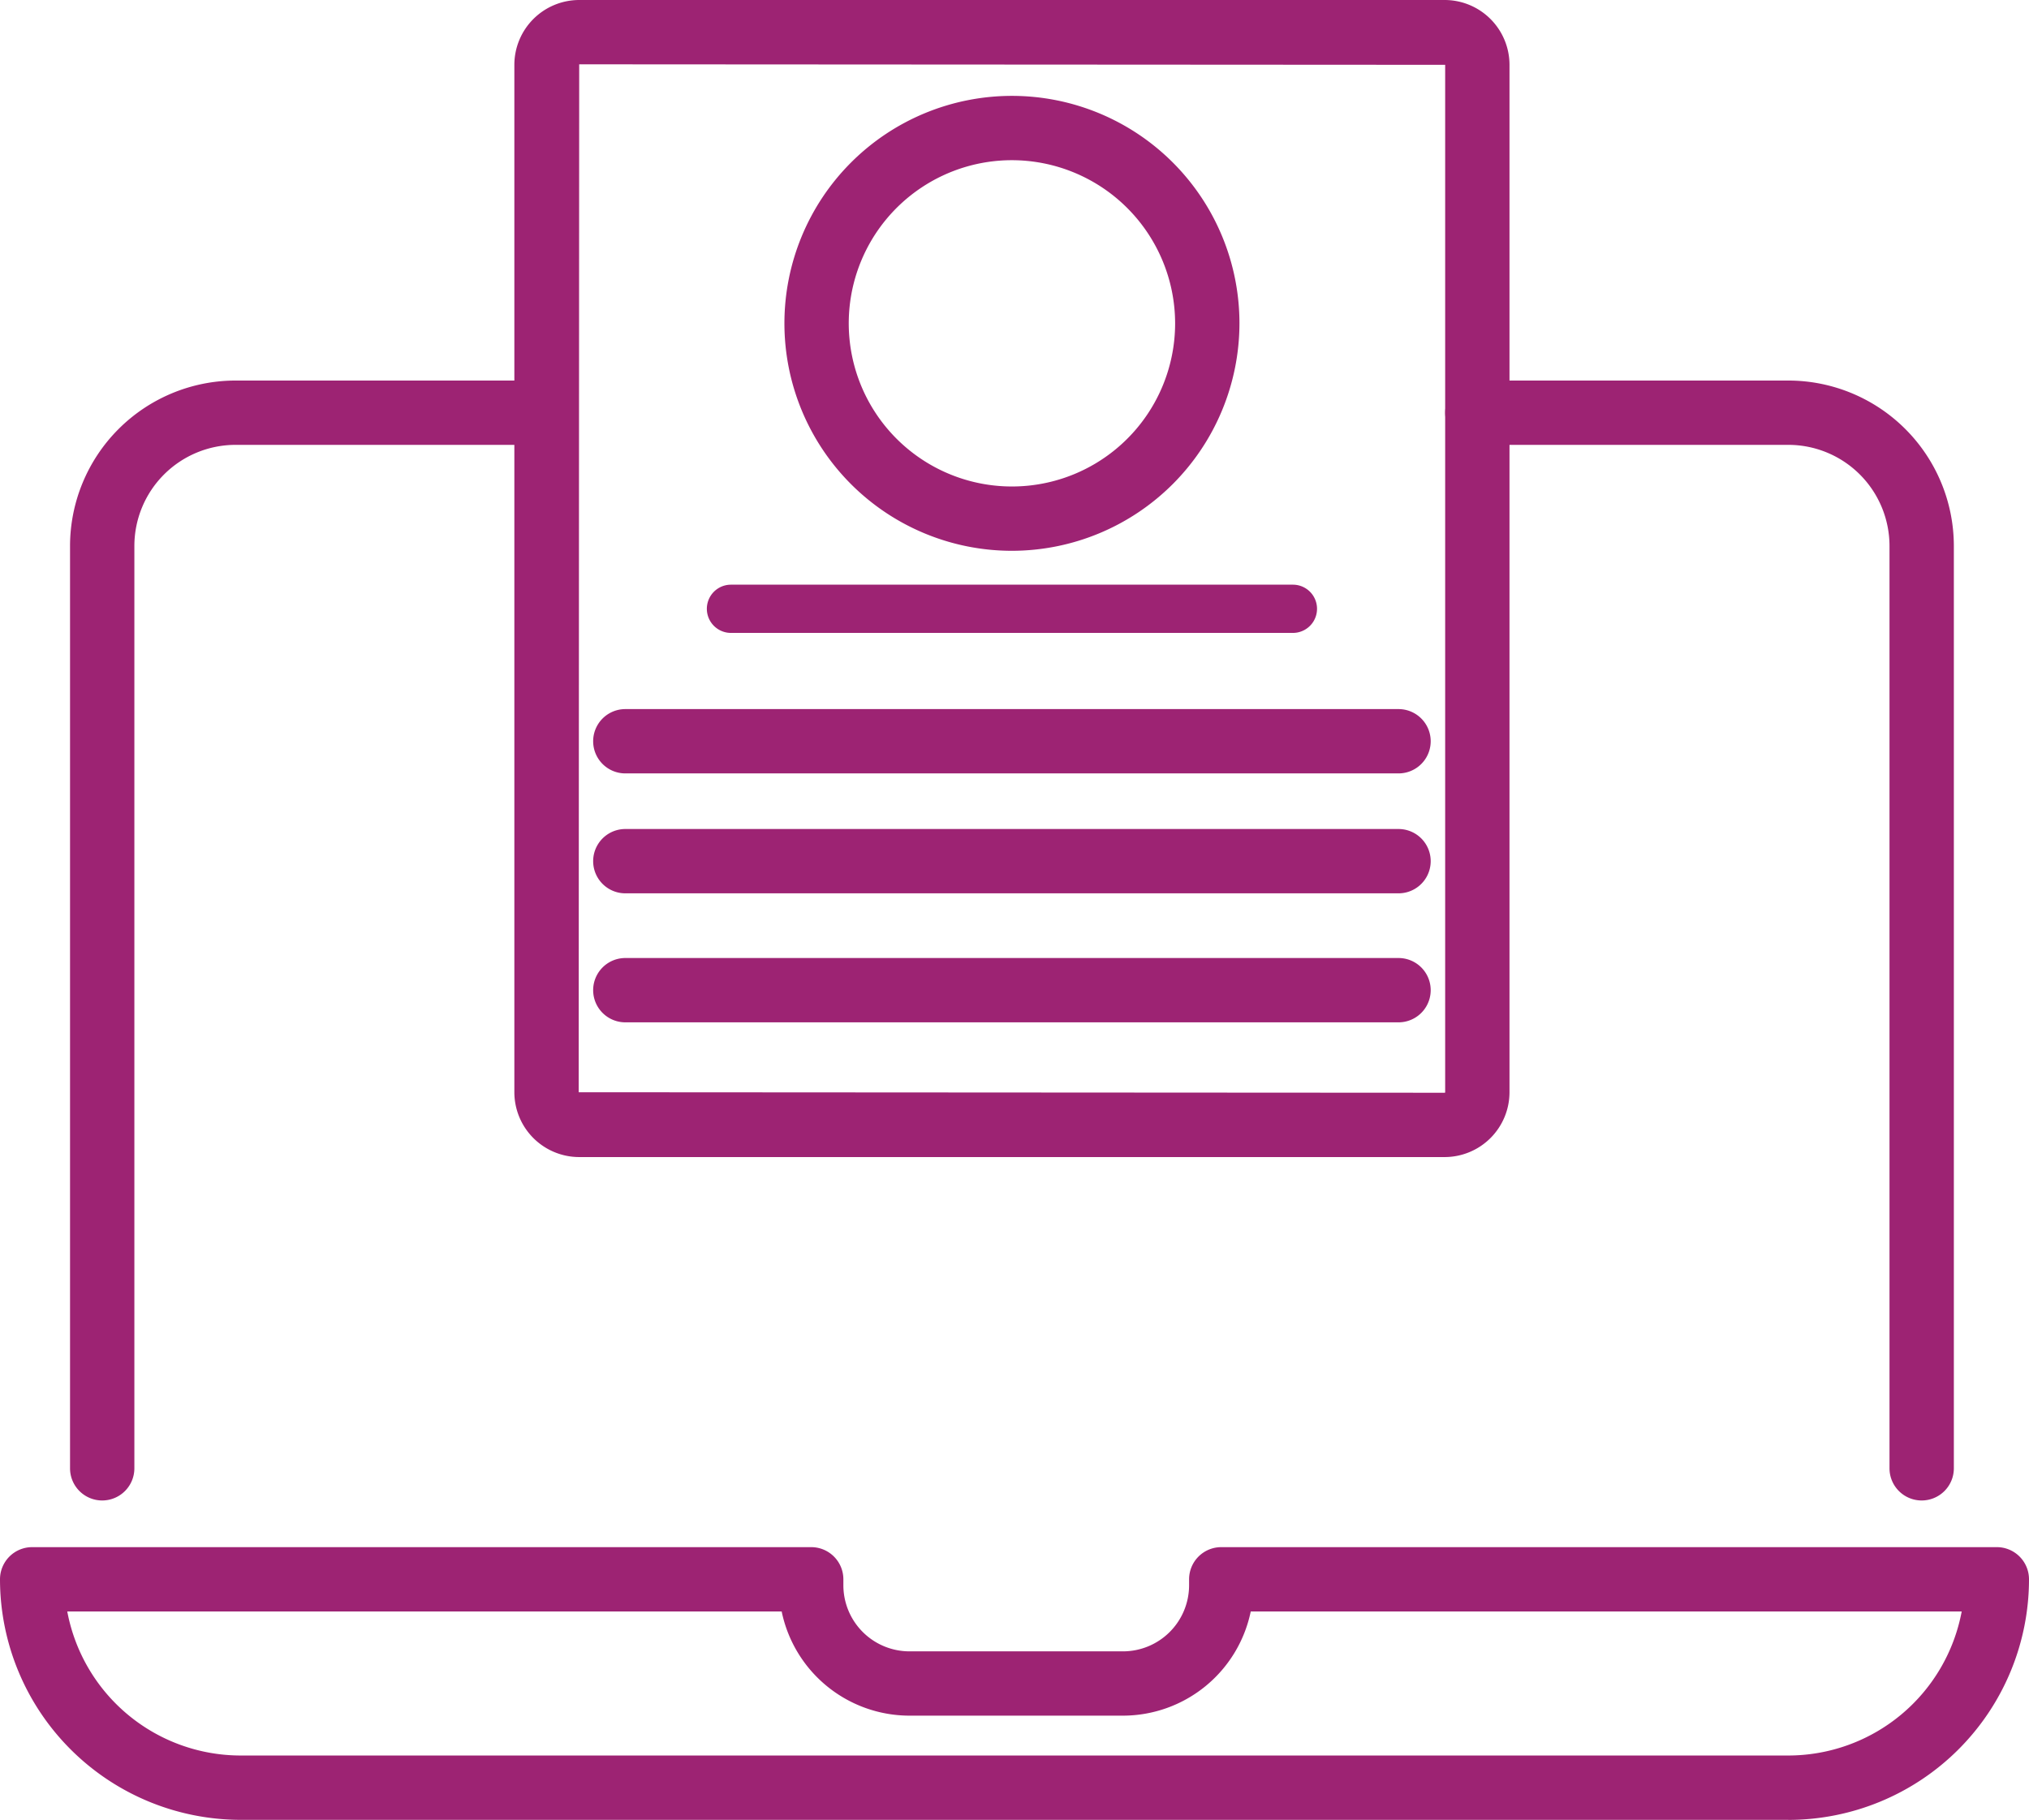 <?xml version="1.0" encoding="UTF-8"?>
<svg xmlns="http://www.w3.org/2000/svg" xmlns:xlink="http://www.w3.org/1999/xlink" id="Group_492" data-name="Group 492" width="129" height="115.729" viewBox="0 0 129 115.729">
  <defs>
    <clipPath id="clip-path">
      <rect id="Rectangle_83" data-name="Rectangle 83" width="129" height="115.729" fill="#9d2373"></rect>
    </clipPath>
  </defs>
  <g id="Group_491" data-name="Group 491" clip-path="url(#clip-path)">
    <path id="Path_134" data-name="Path 134" d="M123.108,73.581H68.082a4.127,4.127,0,0,1-4.122-4.122V4.122A4.127,4.127,0,0,1,68.082,0h55.025a4.127,4.127,0,0,1,4.122,4.122V69.459a4.127,4.127,0,0,1-4.122,4.122M68.082,4.09l-.032,65.369,55.057.032a.032.032,0,0,0,.032-.032V4.122Z" transform="translate(-31.258)" fill="#9d2373"></path>
    <path id="Path_135" data-name="Path 135" d="M112.008,40.854a14.465,14.465,0,1,1,14.465-14.465,14.481,14.481,0,0,1-14.465,14.465m0-24.84a10.375,10.375,0,1,0,10.375,10.374,10.387,10.387,0,0,0-10.375-10.374" transform="translate(-47.671 -5.827)" fill="#9d2373"></path>
    <path id="Path_136" data-name="Path 136" d="M125.156,75.789H89.43a1.534,1.534,0,0,1,0-3.068h35.726a1.534,1.534,0,0,1,0,3.068" transform="translate(-42.956 -35.54)" fill="#9d2373"></path>
    <path id="Path_137" data-name="Path 137" d="M124.964,92.286H75.805a2.045,2.045,0,1,1,0-4.09h49.159a2.045,2.045,0,1,1,0,4.09" transform="translate(-36.048 -43.103)" fill="#9d2373"></path>
    <path id="Path_138" data-name="Path 138" d="M124.964,107.2H75.805a2.045,2.045,0,1,1,0-4.09h49.159a2.045,2.045,0,0,1,0,4.09" transform="translate(-36.048 -50.391)" fill="#9d2373"></path>
    <path id="Path_139" data-name="Path 139" d="M124.964,123.246H75.805a2.045,2.045,0,1,1,0-4.09h49.159a2.045,2.045,0,0,1,0,4.09" transform="translate(-36.048 -58.233)" fill="#9d2373"></path>
    <path id="Path_140" data-name="Path 140" d="M210,118.55a2.045,2.045,0,0,1-2.045-2.045V57.851a6.435,6.435,0,0,0-6.424-6.43h-19.78a2.045,2.045,0,1,1,0-4.09h19.78a10.529,10.529,0,0,1,10.515,10.52v58.654A2.045,2.045,0,0,1,210,118.55" transform="translate(-87.824 -23.131)" fill="#9d2373"></path>
    <path id="Path_141" data-name="Path 141" d="M10.755,118.55a2.045,2.045,0,0,1-2.045-2.045V57.851a10.53,10.53,0,0,1,10.515-10.52H39a2.045,2.045,0,1,1,0,4.09H19.225a6.435,6.435,0,0,0-6.425,6.43v58.654a2.045,2.045,0,0,1-2.045,2.045" transform="translate(-4.257 -23.131)" fill="#9d2373"></path>
    <path id="Path_142" data-name="Path 142" d="M113.7,209.774H15.3A15.314,15.314,0,0,1,0,194.477a2.045,2.045,0,0,1,2.045-2.045h49.53a2.045,2.045,0,0,1,2.045,2.045v.382a4.205,4.205,0,0,0,4.2,4.2H71.4a4.205,4.205,0,0,0,4.2-4.2v-.382a2.045,2.045,0,0,1,2.045-2.045h49.312A2.046,2.046,0,0,1,129,194.477a15.307,15.307,0,0,1-15.3,15.3M4.277,196.522A11.224,11.224,0,0,0,15.3,205.683H113.7a11.227,11.227,0,0,0,11.021-9.161H79.52a8.305,8.305,0,0,1-8.125,6.626H57.823a8.307,8.307,0,0,1-8.126-6.626Z" transform="translate(0 -94.045)" fill="#9d2373"></path>
  </g>
</svg>
